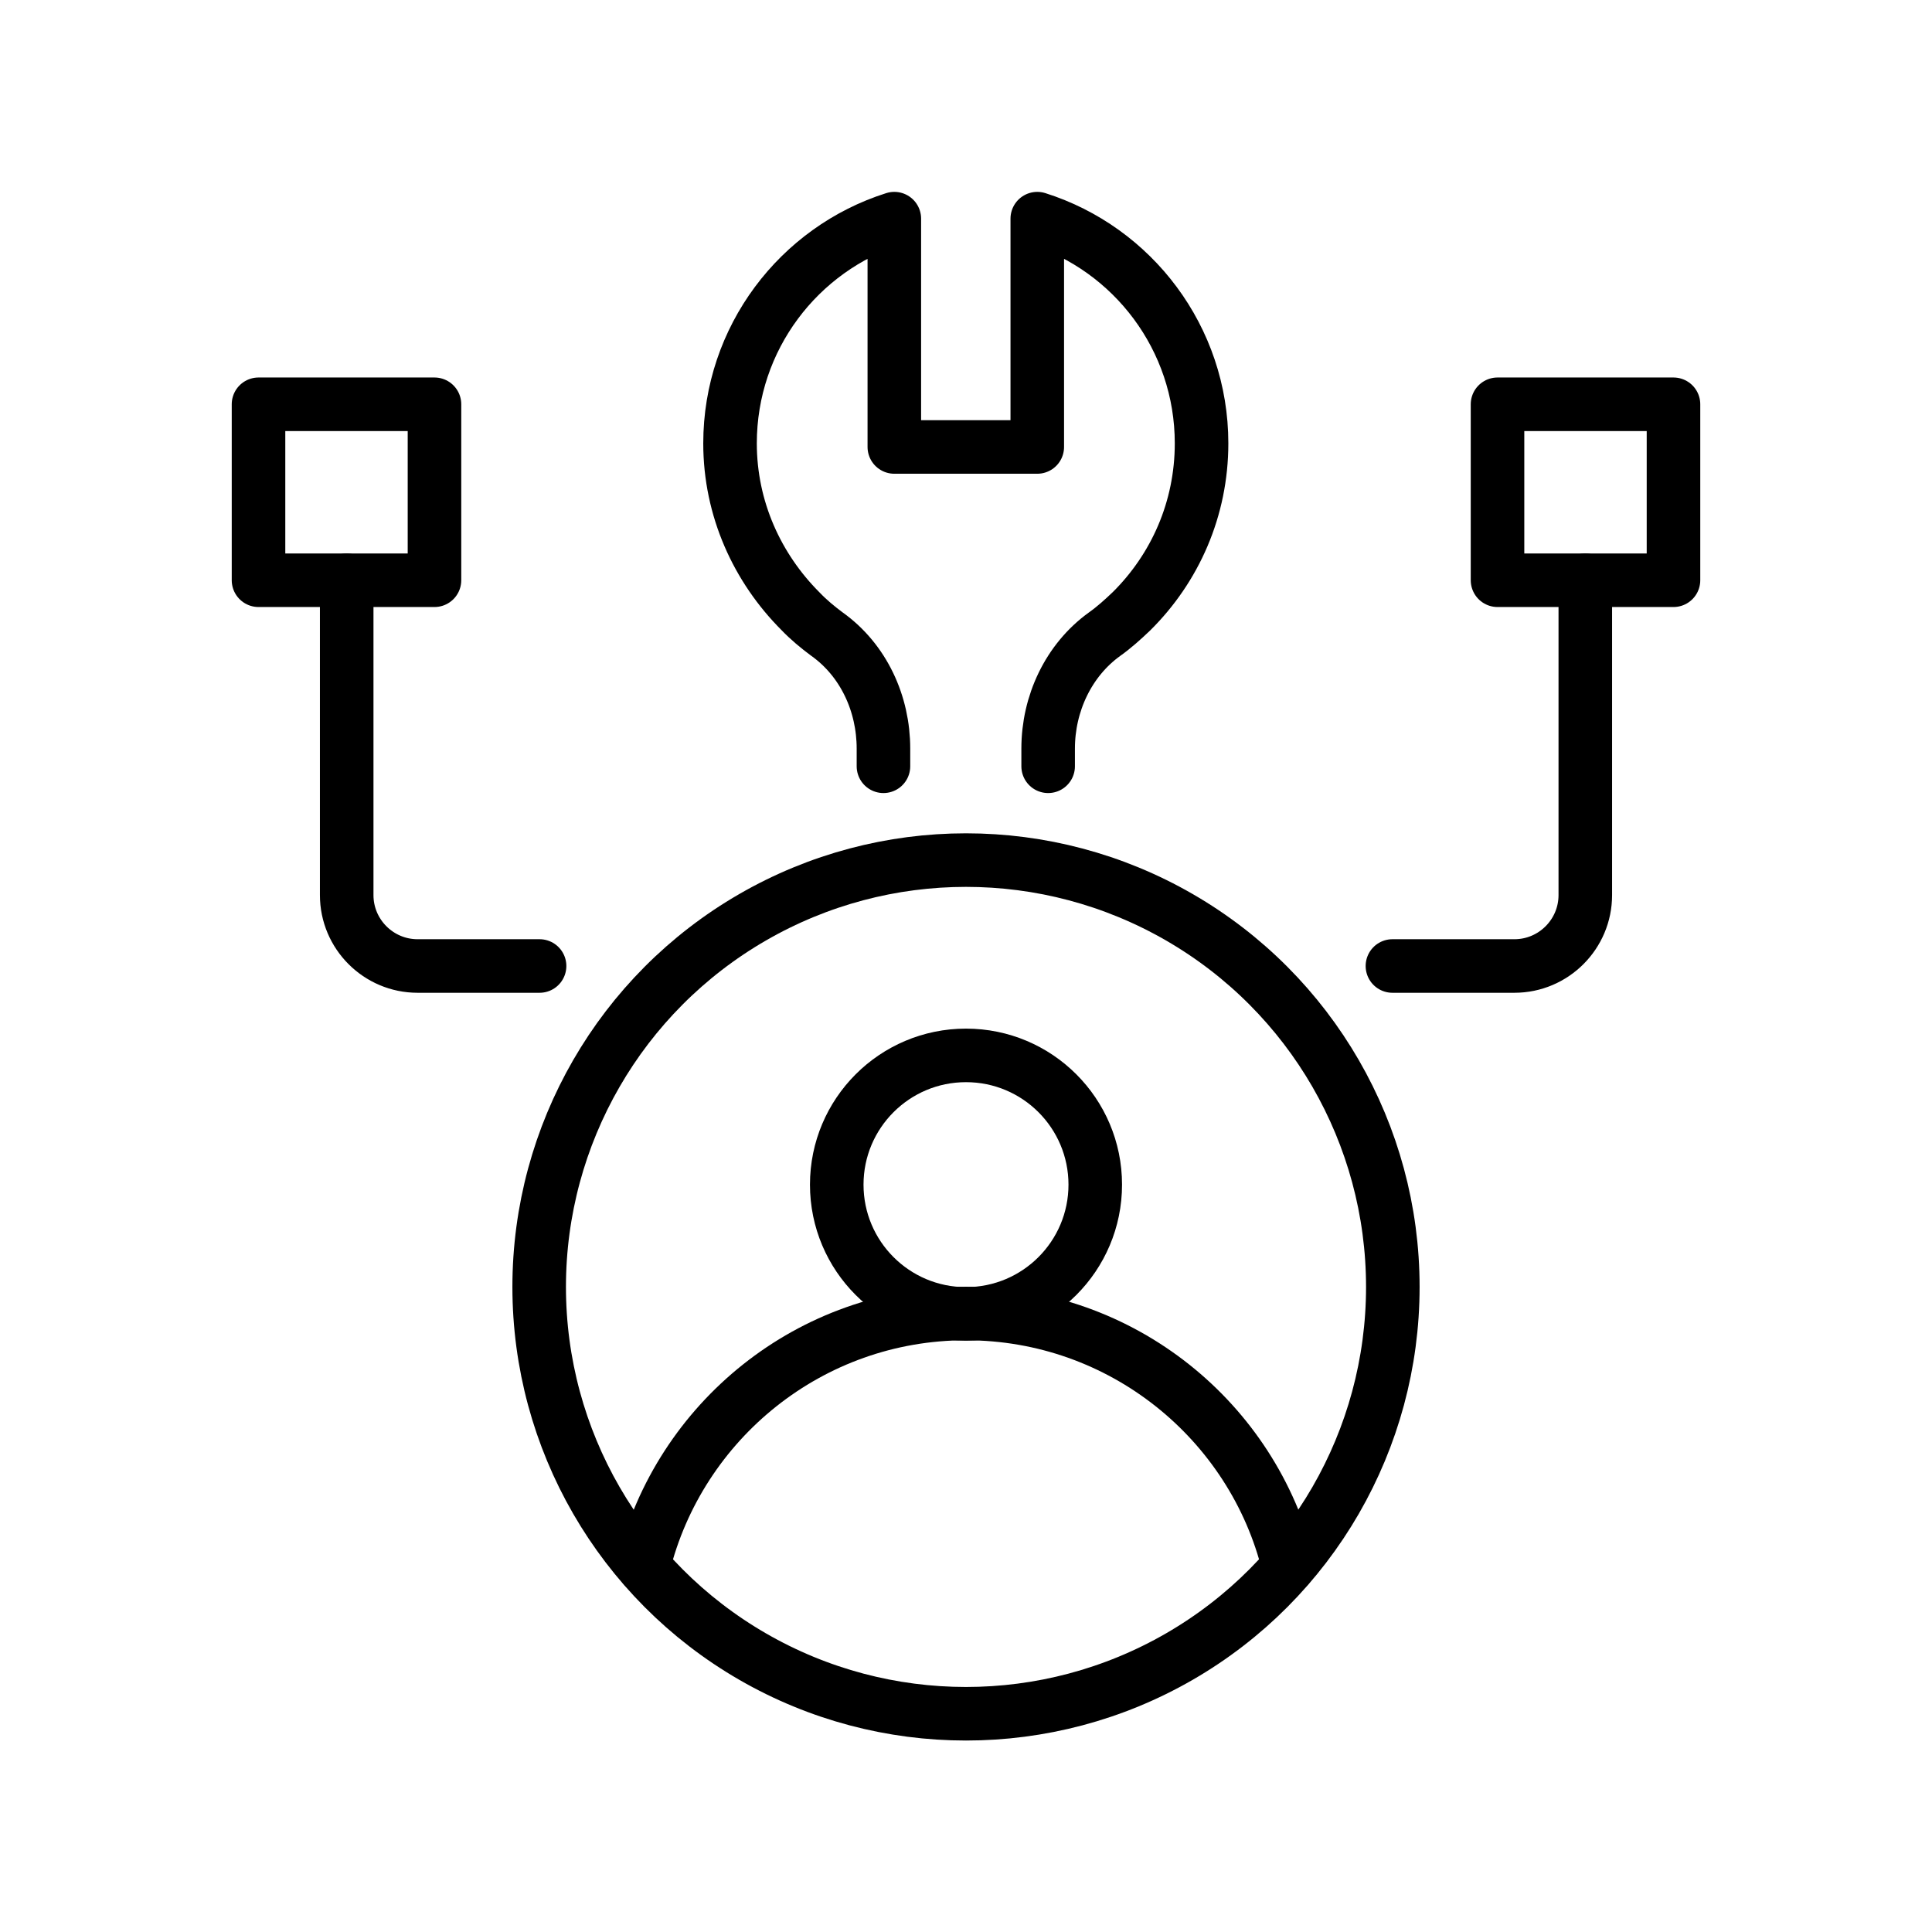 <?xml version="1.0" encoding="UTF-8"?>
<svg id="Layer_29" data-name="Layer 29" xmlns="http://www.w3.org/2000/svg" viewBox="0 0 47.98 47.98">
  <defs>
    <style>
      .cls-1 {
        fill: none;
        stroke: #000;
        stroke-linecap: round;
        stroke-linejoin: round;
        stroke-width: 1.33px;
      }
    </style>
  </defs>
  <path class="cls-1" d="m21.94,19.03v-.44c0-1.11-.49-2.19-1.4-2.84-.23-.17-.46-.36-.66-.57-1.07-1.07-1.75-2.54-1.75-4.17,0-2.61,1.71-4.83,4.08-5.58v5.67h3.55v-5.67c2.37.75,4.08,2.97,4.08,5.58,0,1.63-.66,3.1-1.74,4.17-.21.2-.43.4-.67.57-.9.65-1.4,1.73-1.4,2.84v.44"/>
  <path class="cls-1" d="m39.37,14.41v7.82c0,.97-.79,1.76-1.76,1.76h-3.03"/>
  <rect class="cls-1" x="37.19" y="10.04" width="4.37" height="4.37"/>
  <path class="cls-1" d="m8.61,14.41v7.82c0,.97.79,1.76,1.76,1.76h3.03"/>
  <rect class="cls-1" x="6.42" y="10.04" width="4.37" height="4.37" transform="translate(17.21 24.45) rotate(-180)"/>
  <circle class="cls-1" cx="23.99" cy="31.96" r="10.6"/>
  <circle class="cls-1" cx="23.99" cy="29.42" r="3.21"/>
  <path class="cls-1" d="m32,38.89c-.88-3.6-4.14-6.27-8.01-6.27s-7.12,2.67-8.01,6.27"/>
</svg>